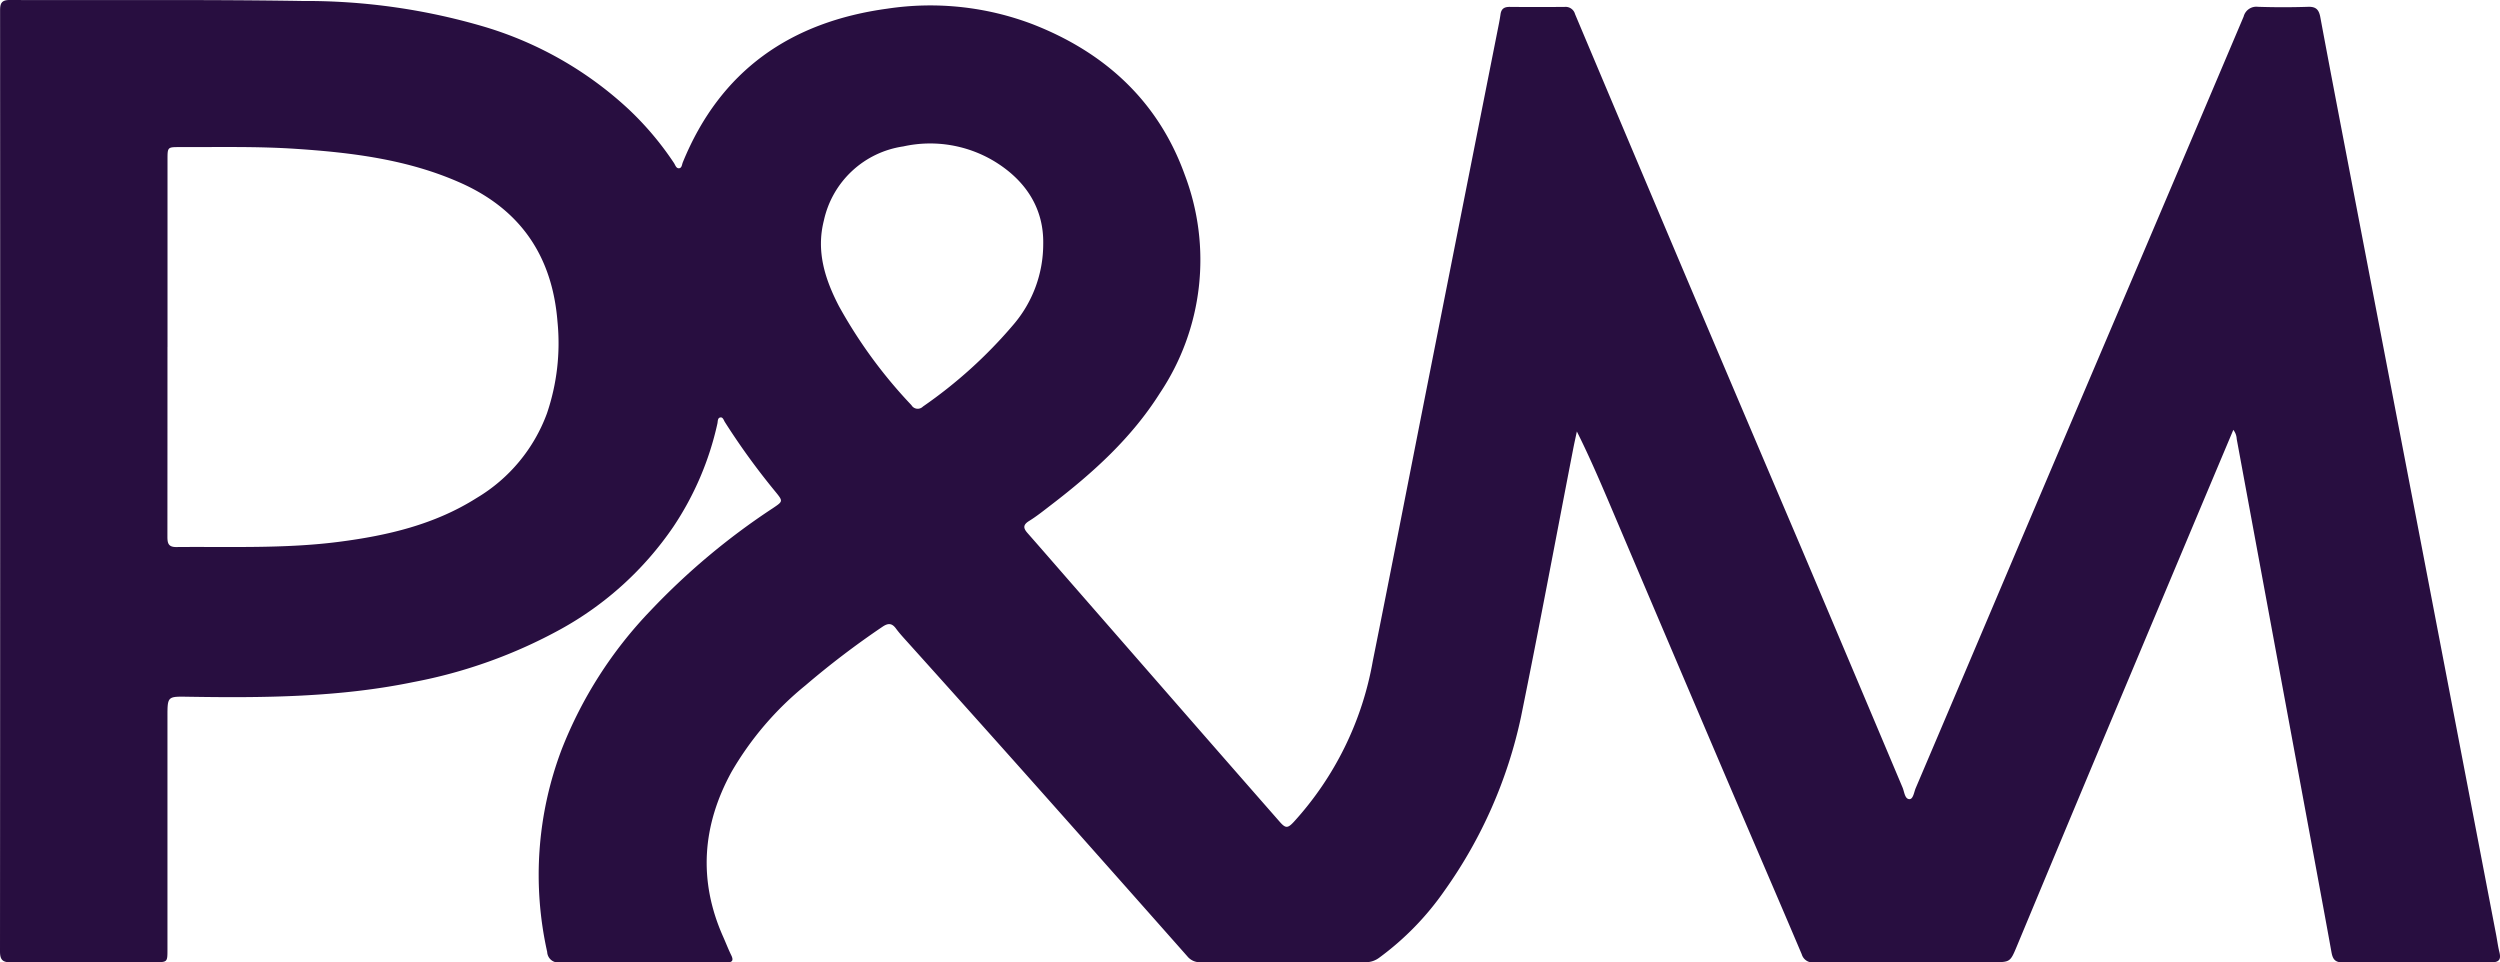 <?xml version="1.0" encoding="UTF-8"?>
<svg xmlns="http://www.w3.org/2000/svg" xmlns:xlink="http://www.w3.org/1999/xlink" id="Grupo_9" data-name="Grupo 9" width="284.569" height="109.55" viewBox="0 0 284.569 109.55">
  <defs>
    <clipPath id="clip-path">
      <rect id="Rectángulo_36" data-name="Rectángulo 36" width="284.569" height="109.55" fill="#280e40"></rect>
    </clipPath>
  </defs>
  <g id="Grupo_8" data-name="Grupo 8" clip-path="url(#clip-path)">
    <path id="Trazado_9" data-name="Trazado 9" d="M254.213,48.93c-1.551,3.683-3.05,7.239-4.545,10.8q-5.275,12.555-10.546,25.111-4.777,11.4-9.528,22.817c-.778,1.865-.769,1.867-2.771,1.867-6.764,0-13.527-.011-20.291.02a1.3,1.3,0,0,1-1.442-.919c-2.941-6.935-5.935-13.847-8.891-20.775q-6.612-15.5-13.2-31.014c-1.1-2.573-2.213-5.138-3.509-7.725-.139.659-.288,1.316-.416,1.977C177.1,61.26,175.2,71.451,173.132,81.607a53.162,53.162,0,0,1-8.693,19.755A32.257,32.257,0,0,1,157,109.008a2.575,2.575,0,0,1-1.61.522q-9.372-.017-18.745,0a1.831,1.831,0,0,1-1.5-.683q-9.021-10.2-18.07-20.372-6.839-7.679-13.717-15.321c-.472-.527-.959-1.045-1.376-1.614-.472-.642-.915-.616-1.54-.192a97.548,97.548,0,0,0-8.753,6.663,35.806,35.806,0,0,0-8.426,9.859c-3.321,6.069-3.806,12.337-.953,18.748.314.706.591,1.43.93,2.123.3.618.084.819-.529.806-.676-.014-1.352-.027-2.028-.027-5.636,0-11.273-.023-16.909.019a1.256,1.256,0,0,1-1.489-1.181A40.272,40.272,0,0,1,63.94,85.289,48.091,48.091,0,0,1,74.028,69.527,78.6,78.6,0,0,1,87.977,57.843c1.163-.788,1.182-.774.264-1.9a80.252,80.252,0,0,1-5.724-7.891c-.134-.211-.219-.565-.49-.539-.364.035-.308.44-.367.7a34.406,34.406,0,0,1-5.016,11.747A37.3,37.3,0,0,1,63.831,71.615a56.594,56.594,0,0,1-16.743,6.017c-8.483,1.749-17.071,1.814-25.674,1.677-2.354-.037-2.353-.068-2.353,2.3q0,13.238,0,26.475c0,1.436,0,1.439-1.446,1.44-5.443,0-10.887-.018-16.33.018C.345,109.546,0,109.305,0,108.3Q.035,54.77.01,1.239C.01.454.11,0,1.095,0,12.206.046,23.32-.069,34.429.112a71.643,71.643,0,0,1,20.955,3.01,41.592,41.592,0,0,1,16.175,9.315,35.021,35.021,0,0,1,5.152,6.11c.153.232.249.618.563.608.342-.011.345-.42.447-.671C82,8,90.015,2.478,101.027.982A32.745,32.745,0,0,1,117.469,2.73c8.239,3.189,14.356,8.75,17.382,17.148a27.268,27.268,0,0,1-2.83,24.882c-3.216,5.094-7.593,9.049-12.317,12.671-.842.645-1.672,1.318-2.572,1.875-.711.44-.653.824-.177,1.365,1.552,1.764,3.091,3.539,4.635,5.309q7.523,8.622,15.047,17.243,4.51,5.164,9.03,10.319c.672.767.911.753,1.61.006a36.564,36.564,0,0,0,8.986-18.309c2.022-10.067,3.98-20.147,5.972-30.22q4.094-20.7,8.2-41.4c.131-.663.273-1.325.366-1.994.09-.642.441-.846,1.057-.84q3.14.031,6.28,0a1.107,1.107,0,0,1,1.144.817q6.3,14.953,12.629,29.9,6.524,15.383,13.078,30.754,5.806,13.7,11.58,27.4c.2.48.248,1.293.771,1.309.438.013.525-.8.721-1.259q5.922-13.909,11.817-27.829,6.933-16.311,13.883-32.615,5.824-13.685,11.628-27.379a1.494,1.494,0,0,1,1.64-1.107c1.9.062,3.8.062,5.7,0,.909-.03,1.231.34,1.387,1.179,1.006,5.412,2.046,10.818,3.083,16.224q3.921,20.437,7.849,40.873,4.541,23.662,9.077,47.325c.127.664.21,1.338.374,1.993.207.829-.014,1.174-.926,1.17-5.636-.025-11.273-.033-16.909.008-.919.007-1.146-.431-1.281-1.181-.62-3.454-1.264-6.9-1.9-10.353q-2.467-13.34-4.937-26.68-1.975-10.683-3.947-21.367a1.8,1.8,0,0,0-.382-1.031M19.063,39.5q0,10.771-.007,21.542c0,.723.054,1.236,1.009,1.227,6.177-.058,12.363.2,18.516-.594,5.533-.714,10.9-1.964,15.688-5a18.709,18.709,0,0,0,7.987-9.613,24.8,24.8,0,0,0,1.2-10.461c-.594-7.45-4.214-12.761-11.059-15.8-5.952-2.644-12.3-3.432-18.714-3.858-4.4-.293-8.816-.188-13.225-.2-1.381,0-1.391,0-1.391,1.41q0,10.674,0,21.349M118.748,27.74c.066-3.9-1.868-7.048-5.339-9.24a14.145,14.145,0,0,0-10.59-1.833,10.85,10.85,0,0,0-9.042,8.444c-.888,3.495.124,6.673,1.722,9.746a54.886,54.886,0,0,0,8.247,11.259.827.827,0,0,0,1.307.163,53.1,53.1,0,0,0,10.273-9.291,14.1,14.1,0,0,0,3.421-9.248" transform="translate(0 0)" fill="#280e40"></path>
  </g>
</svg>
